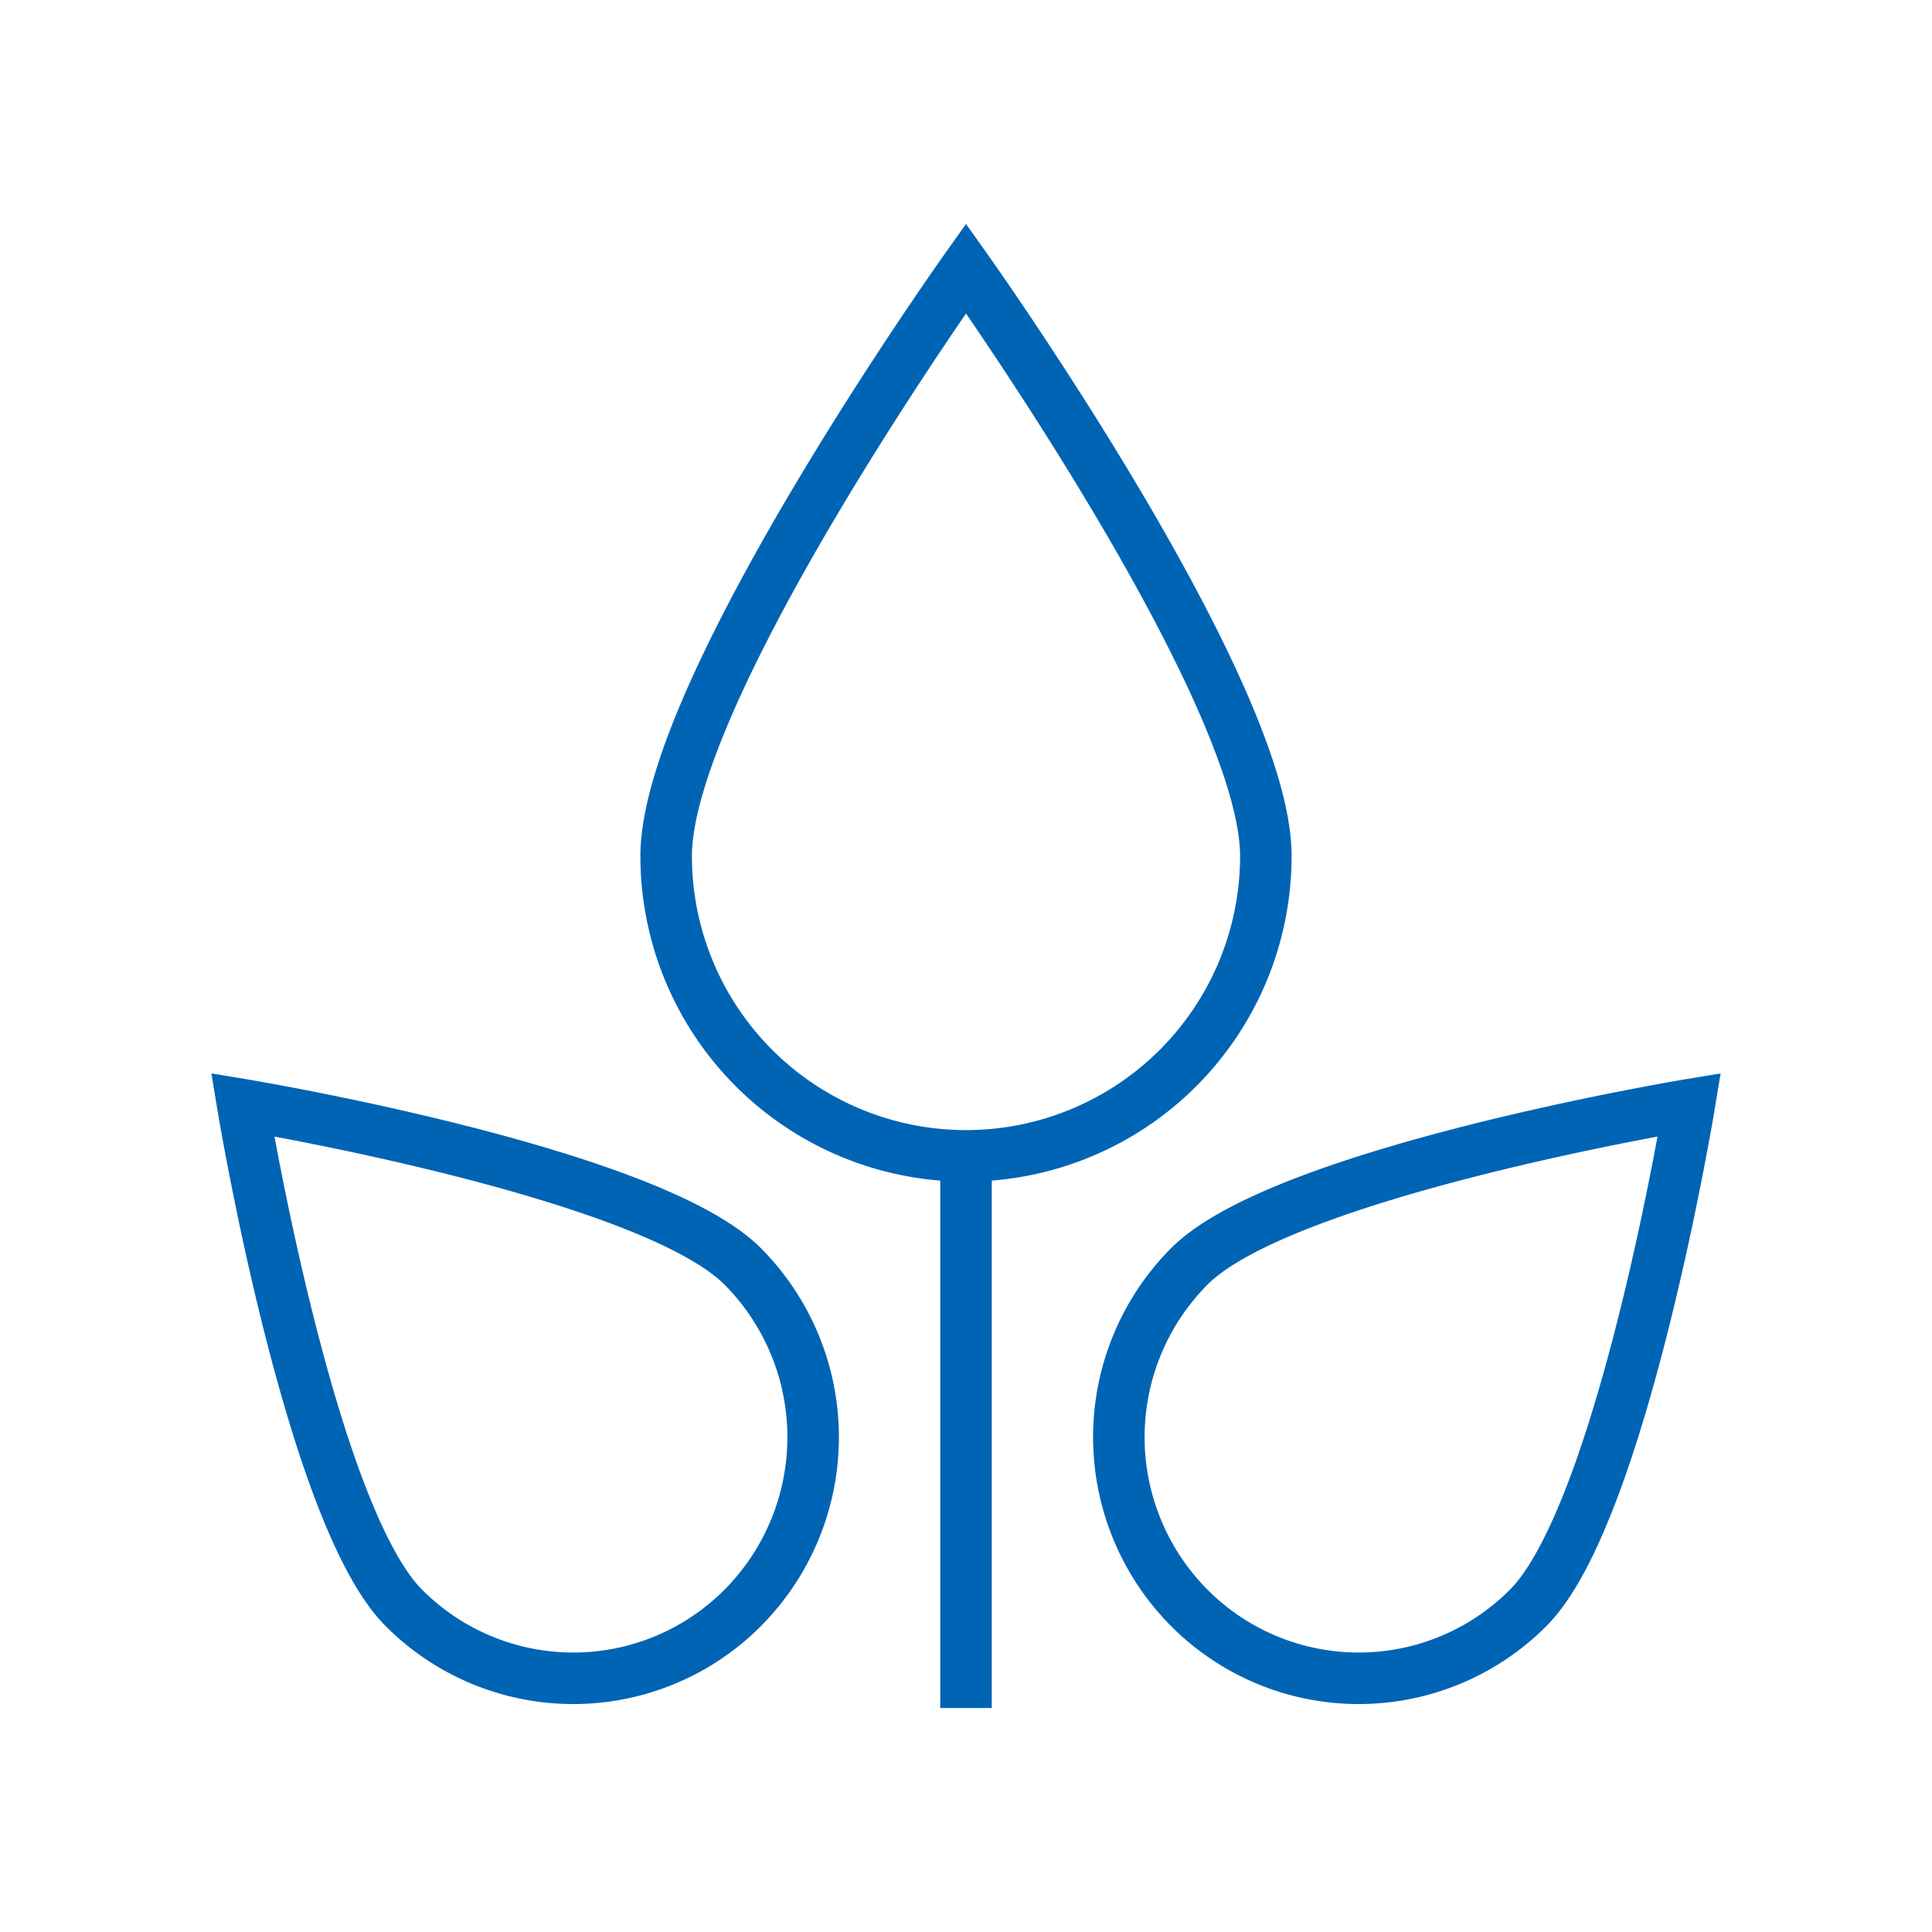 <svg id="outlined" xmlns="http://www.w3.org/2000/svg" viewBox="0 0 150 150"><defs><style>.cls-1{fill:none;stroke:#0064b4;stroke-miterlimit:10;stroke-width:4px;}</style></defs><path class="cls-1" d="M57.68,98.34C50.4,91,18.84,85.77,18.84,85.77s5.23,31.74,12.5,39.05a18.56,18.56,0,0,0,26.34,0A18.8,18.8,0,0,0,57.68,98.34Z"/><path class="cls-1" d="M92.32,98.34C99.6,91,131.16,85.77,131.16,85.77s-5.23,31.74-12.5,39.05a18.56,18.56,0,0,1-26.34,0A18.8,18.8,0,0,1,92.32,98.34Z"/><path class="cls-1" d="M98.28,66.46C98.28,53.53,75,20.84,75,20.84S51.72,53.53,51.72,66.46a23.28,23.28,0,1,0,46.56,0Z"/><line class="cls-1" x1="75" y1="132.61" x2="75" y2="89.86"/></svg>